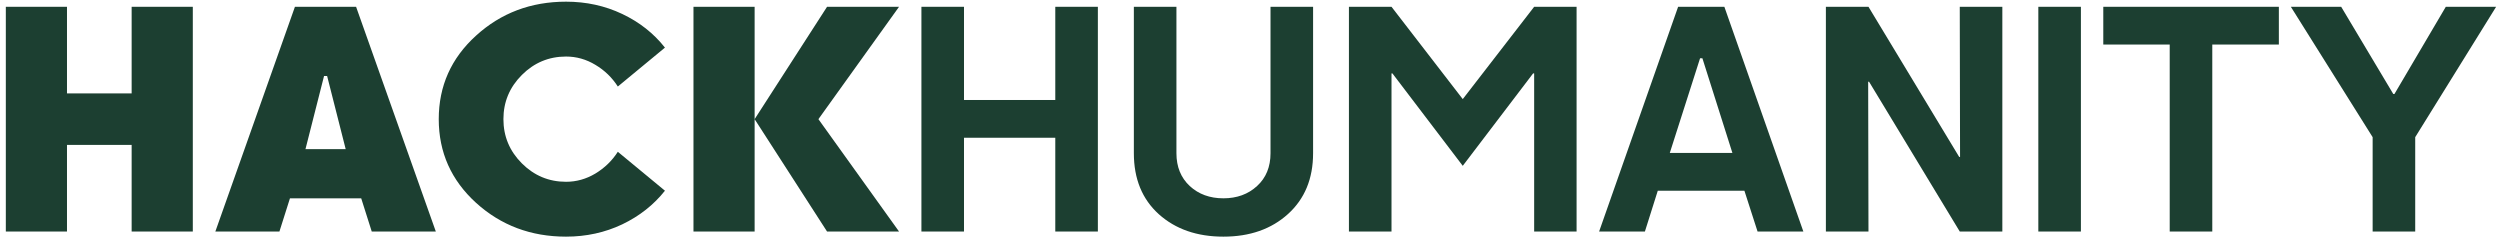 <svg width="234" height="23" viewBox="0 0 234 23" fill="none" xmlns="http://www.w3.org/2000/svg">
<path d="M228.927 0.636H233.637L226.064 12.838V21.671H222.079V12.838L214.424 0.636H219.135L224.01 8.798H224.12L228.927 0.636Z" fill="#1C3F31"/>
<path d="M213.301 4.169H207.07V21.671H203.085V4.169H196.868V0.636H213.301V4.169Z" fill="#1C3F31"/>
<path d="M190.788 21.671V0.636H194.773V21.671H190.788Z" fill="#1C3F31"/>
<path d="M187.419 0.636V21.671H183.434L174.943 7.648H174.861L174.889 21.671H170.903V0.636H174.889L183.379 14.686H183.461L183.434 0.636H187.419Z" fill="#1C3F31"/>
<path d="M164.508 21.671L163.276 17.85H155.169L153.963 21.671H149.677L157.072 0.636H161.4L168.794 21.671H164.508ZM159.126 5.456L156.292 14.317H162.153L159.345 5.456H159.126Z" fill="#1C3F31"/>
<path d="M136.914 9.277L143.597 0.636H147.568V21.671H143.597V6.867H143.501L136.914 15.522L130.327 6.867H130.245V21.671H126.26V0.636H130.245L136.914 9.277Z" fill="#1C3F31"/>
<path d="M122.905 0.636V14.344C122.905 16.718 122.124 18.612 120.563 20.027C119.002 21.442 116.984 22.15 114.51 22.15C112.045 22.15 110.032 21.451 108.471 20.055C106.91 18.649 106.129 16.745 106.129 14.344V0.636H110.114V14.344C110.114 15.613 110.529 16.636 111.36 17.412C112.191 18.178 113.241 18.562 114.51 18.562C115.779 18.562 116.829 18.178 117.66 17.412C118.5 16.645 118.92 15.622 118.92 14.344V0.636H122.905Z" fill="#1C3F31"/>
<path d="M102.76 21.671H98.775V12.893H90.23V21.671H86.245V0.636H90.23V9.359H98.775V0.636H102.76V21.671Z" fill="#1C3F31"/>
<path d="M76.604 11.153L84.15 21.671H77.412L70.633 11.153V21.671H64.909V0.636H70.633V11.153L77.412 0.636H84.15L76.604 11.153Z" fill="#1C3F31"/>
<path d="M52.981 17.015C53.949 17.015 54.862 16.759 55.72 16.248C56.587 15.727 57.29 15.047 57.829 14.207L62.239 17.85C61.189 19.174 59.856 20.224 58.24 21C56.624 21.766 54.871 22.15 52.981 22.15C49.694 22.15 46.887 21.095 44.559 18.986C42.231 16.868 41.067 14.257 41.067 11.153C41.067 8.049 42.231 5.443 44.559 3.334C46.887 1.216 49.694 0.157 52.981 0.157C54.871 0.157 56.624 0.54 58.24 1.307C59.856 2.074 61.189 3.124 62.239 4.457L57.829 8.099C57.29 7.26 56.592 6.584 55.734 6.073C54.876 5.552 53.958 5.292 52.981 5.292C51.374 5.292 49.996 5.867 48.845 7.018C47.695 8.168 47.12 9.546 47.12 11.153C47.12 12.76 47.695 14.139 48.845 15.289C49.996 16.439 51.374 17.015 52.981 17.015Z" fill="#1C3F31"/>
<path d="M32.357 13.961L30.618 7.113H30.331L28.591 13.961H32.357ZM34.795 21.671L33.809 18.562H27.14L26.154 21.671H20.156L27.605 0.636H33.33L40.793 21.671H34.795Z" fill="#1C3F31"/>
<path d="M18.047 21.671H12.322V13.563H6.27V21.671H0.545V0.636H6.27V8.743H12.322V0.636H18.047V21.671Z" fill="#1C3F31"/>
</svg>
